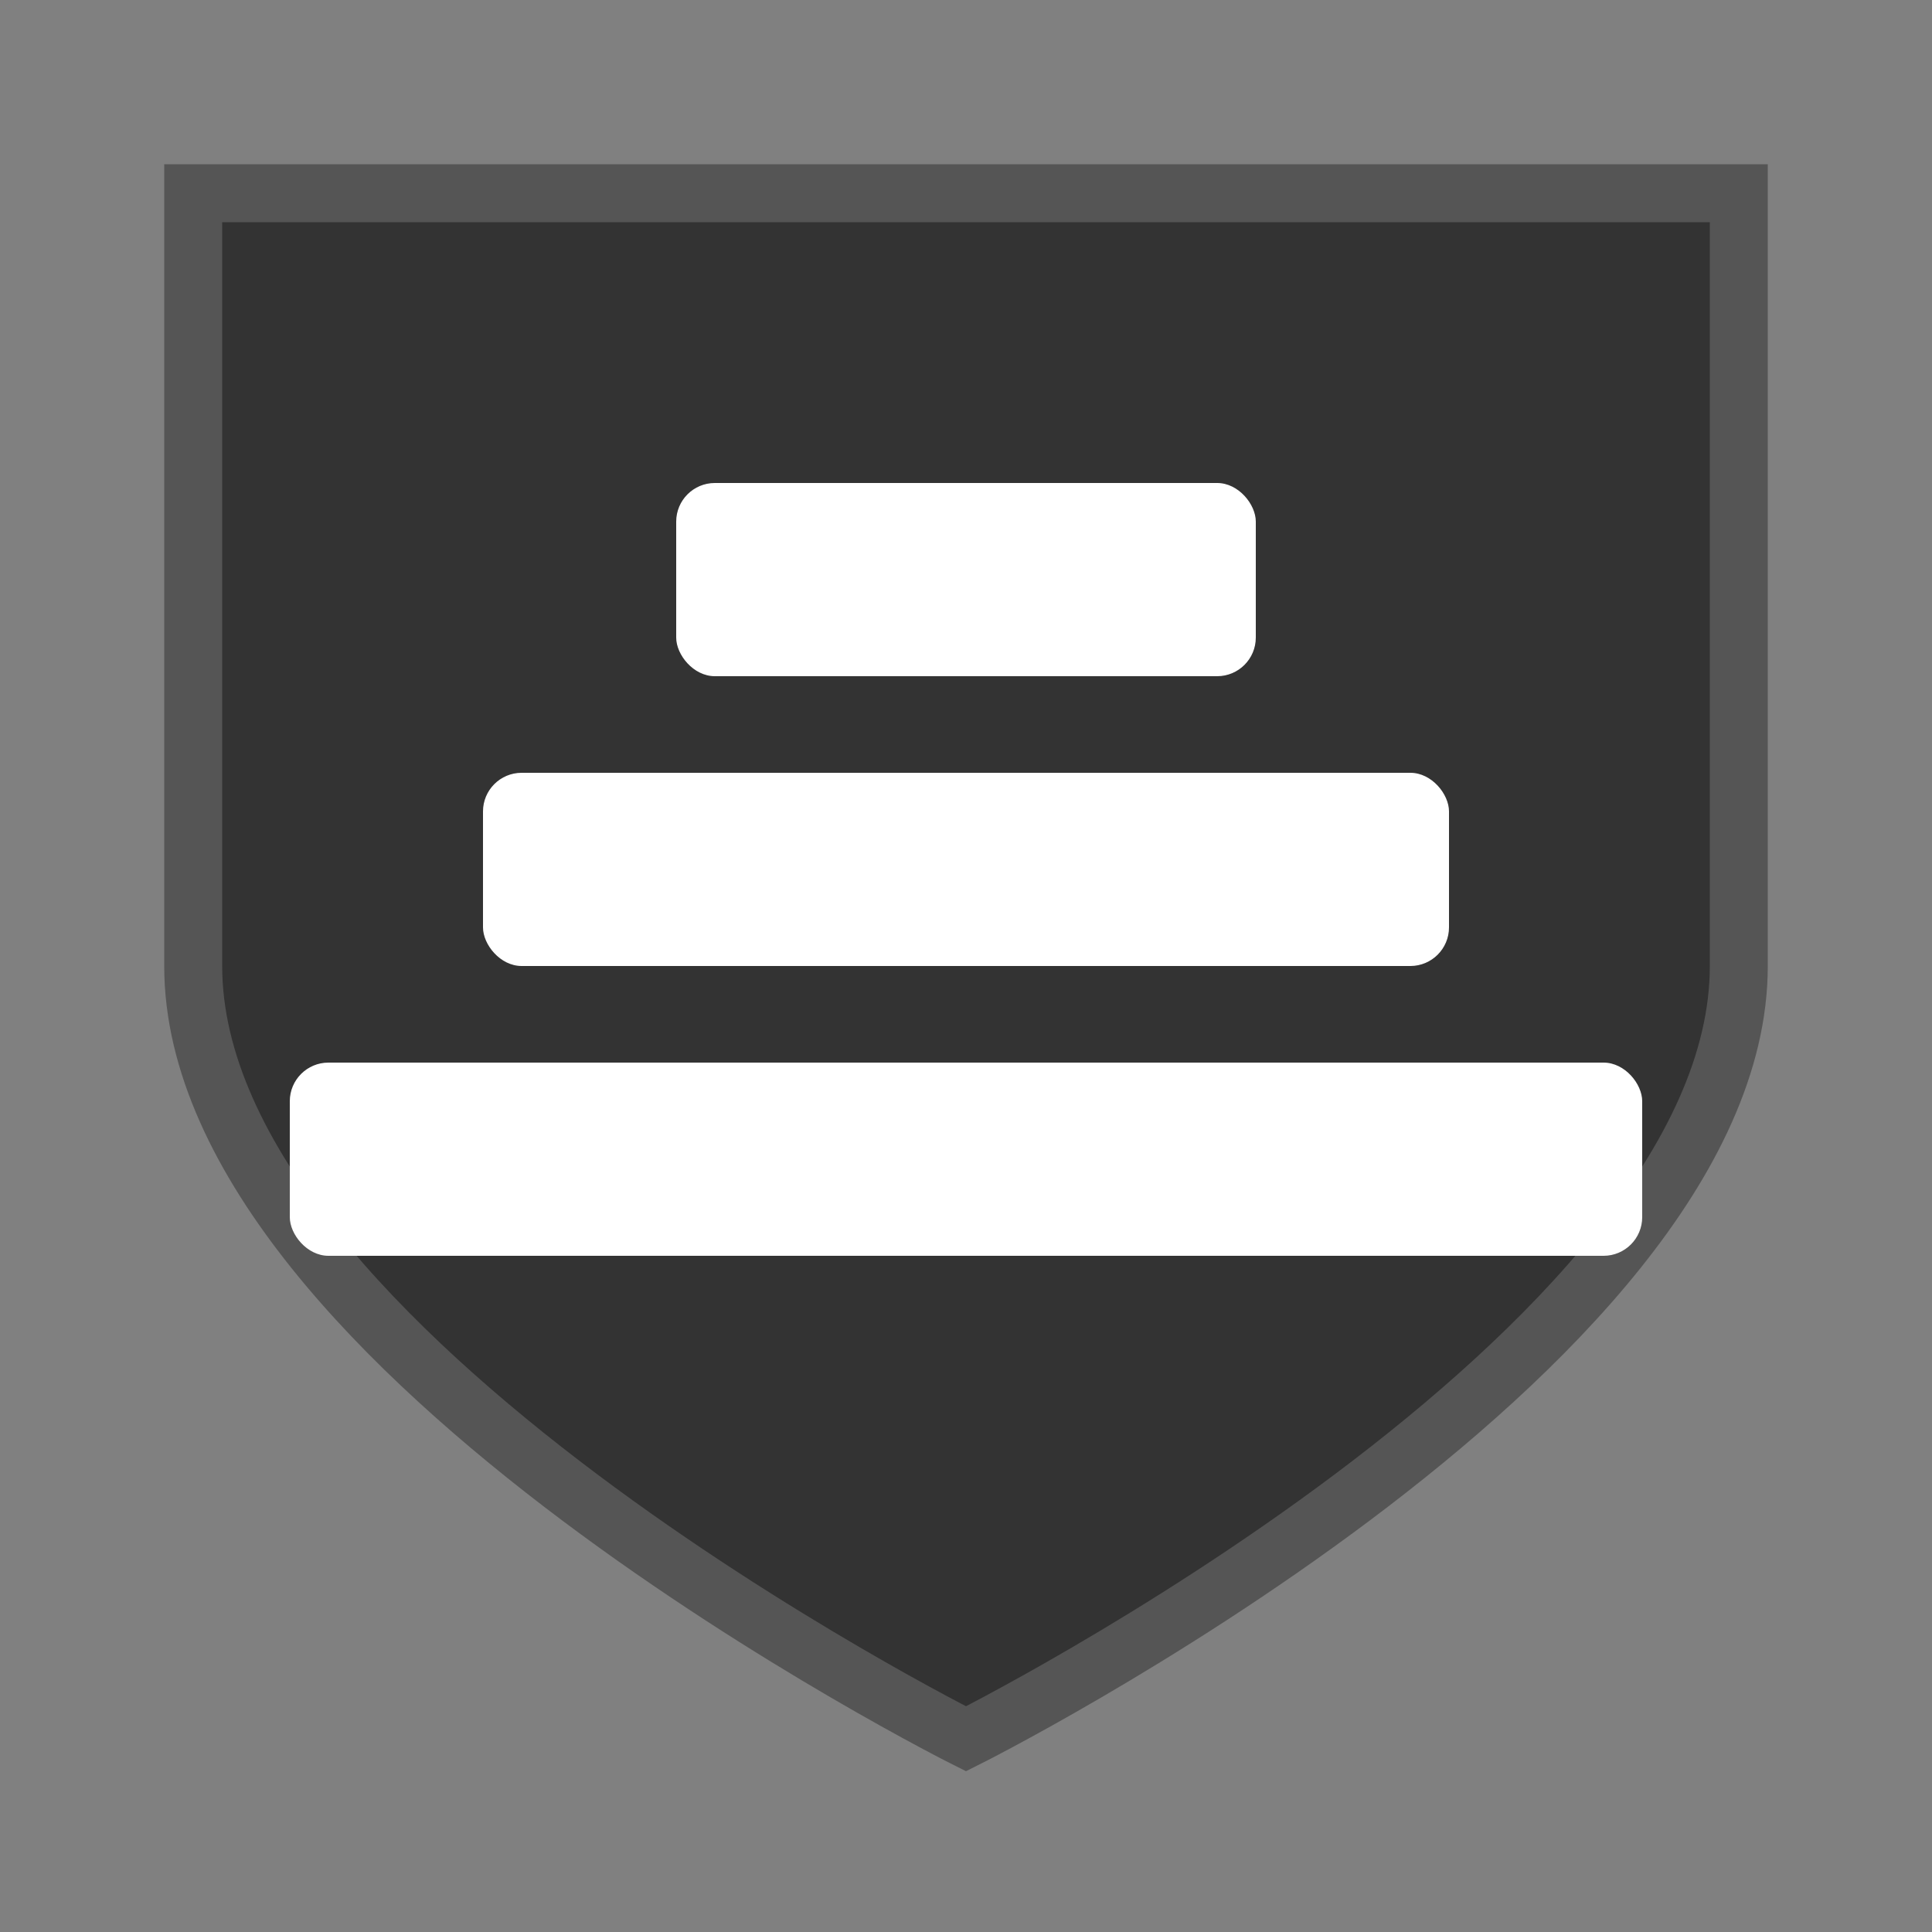 <svg width="100" height="100" viewBox="0 0 100 100" xmlns="http://www.w3.org/2000/svg">
  <rect x="0" y="0" width="100" height="100" fill="#808080" stroke="none"/>
  <path d="M 10,10 L 90,10 L 90,50 C 90,70 50,90 50,90 C 50,90 10,70 10,50 Z" fill="#333" stroke="#555" stroke-width="3"/>

  <g fill="#FFF">
    <rect x="35" y="25" width="30" height="10" rx="2" ry="2"/>
    
    <rect x="25" y="40" width="50" height="10" rx="2" ry="2"/>
    
    <rect x="15" y="55" width="70" height="10" rx="2" ry="2"/>
  </g>
</svg>